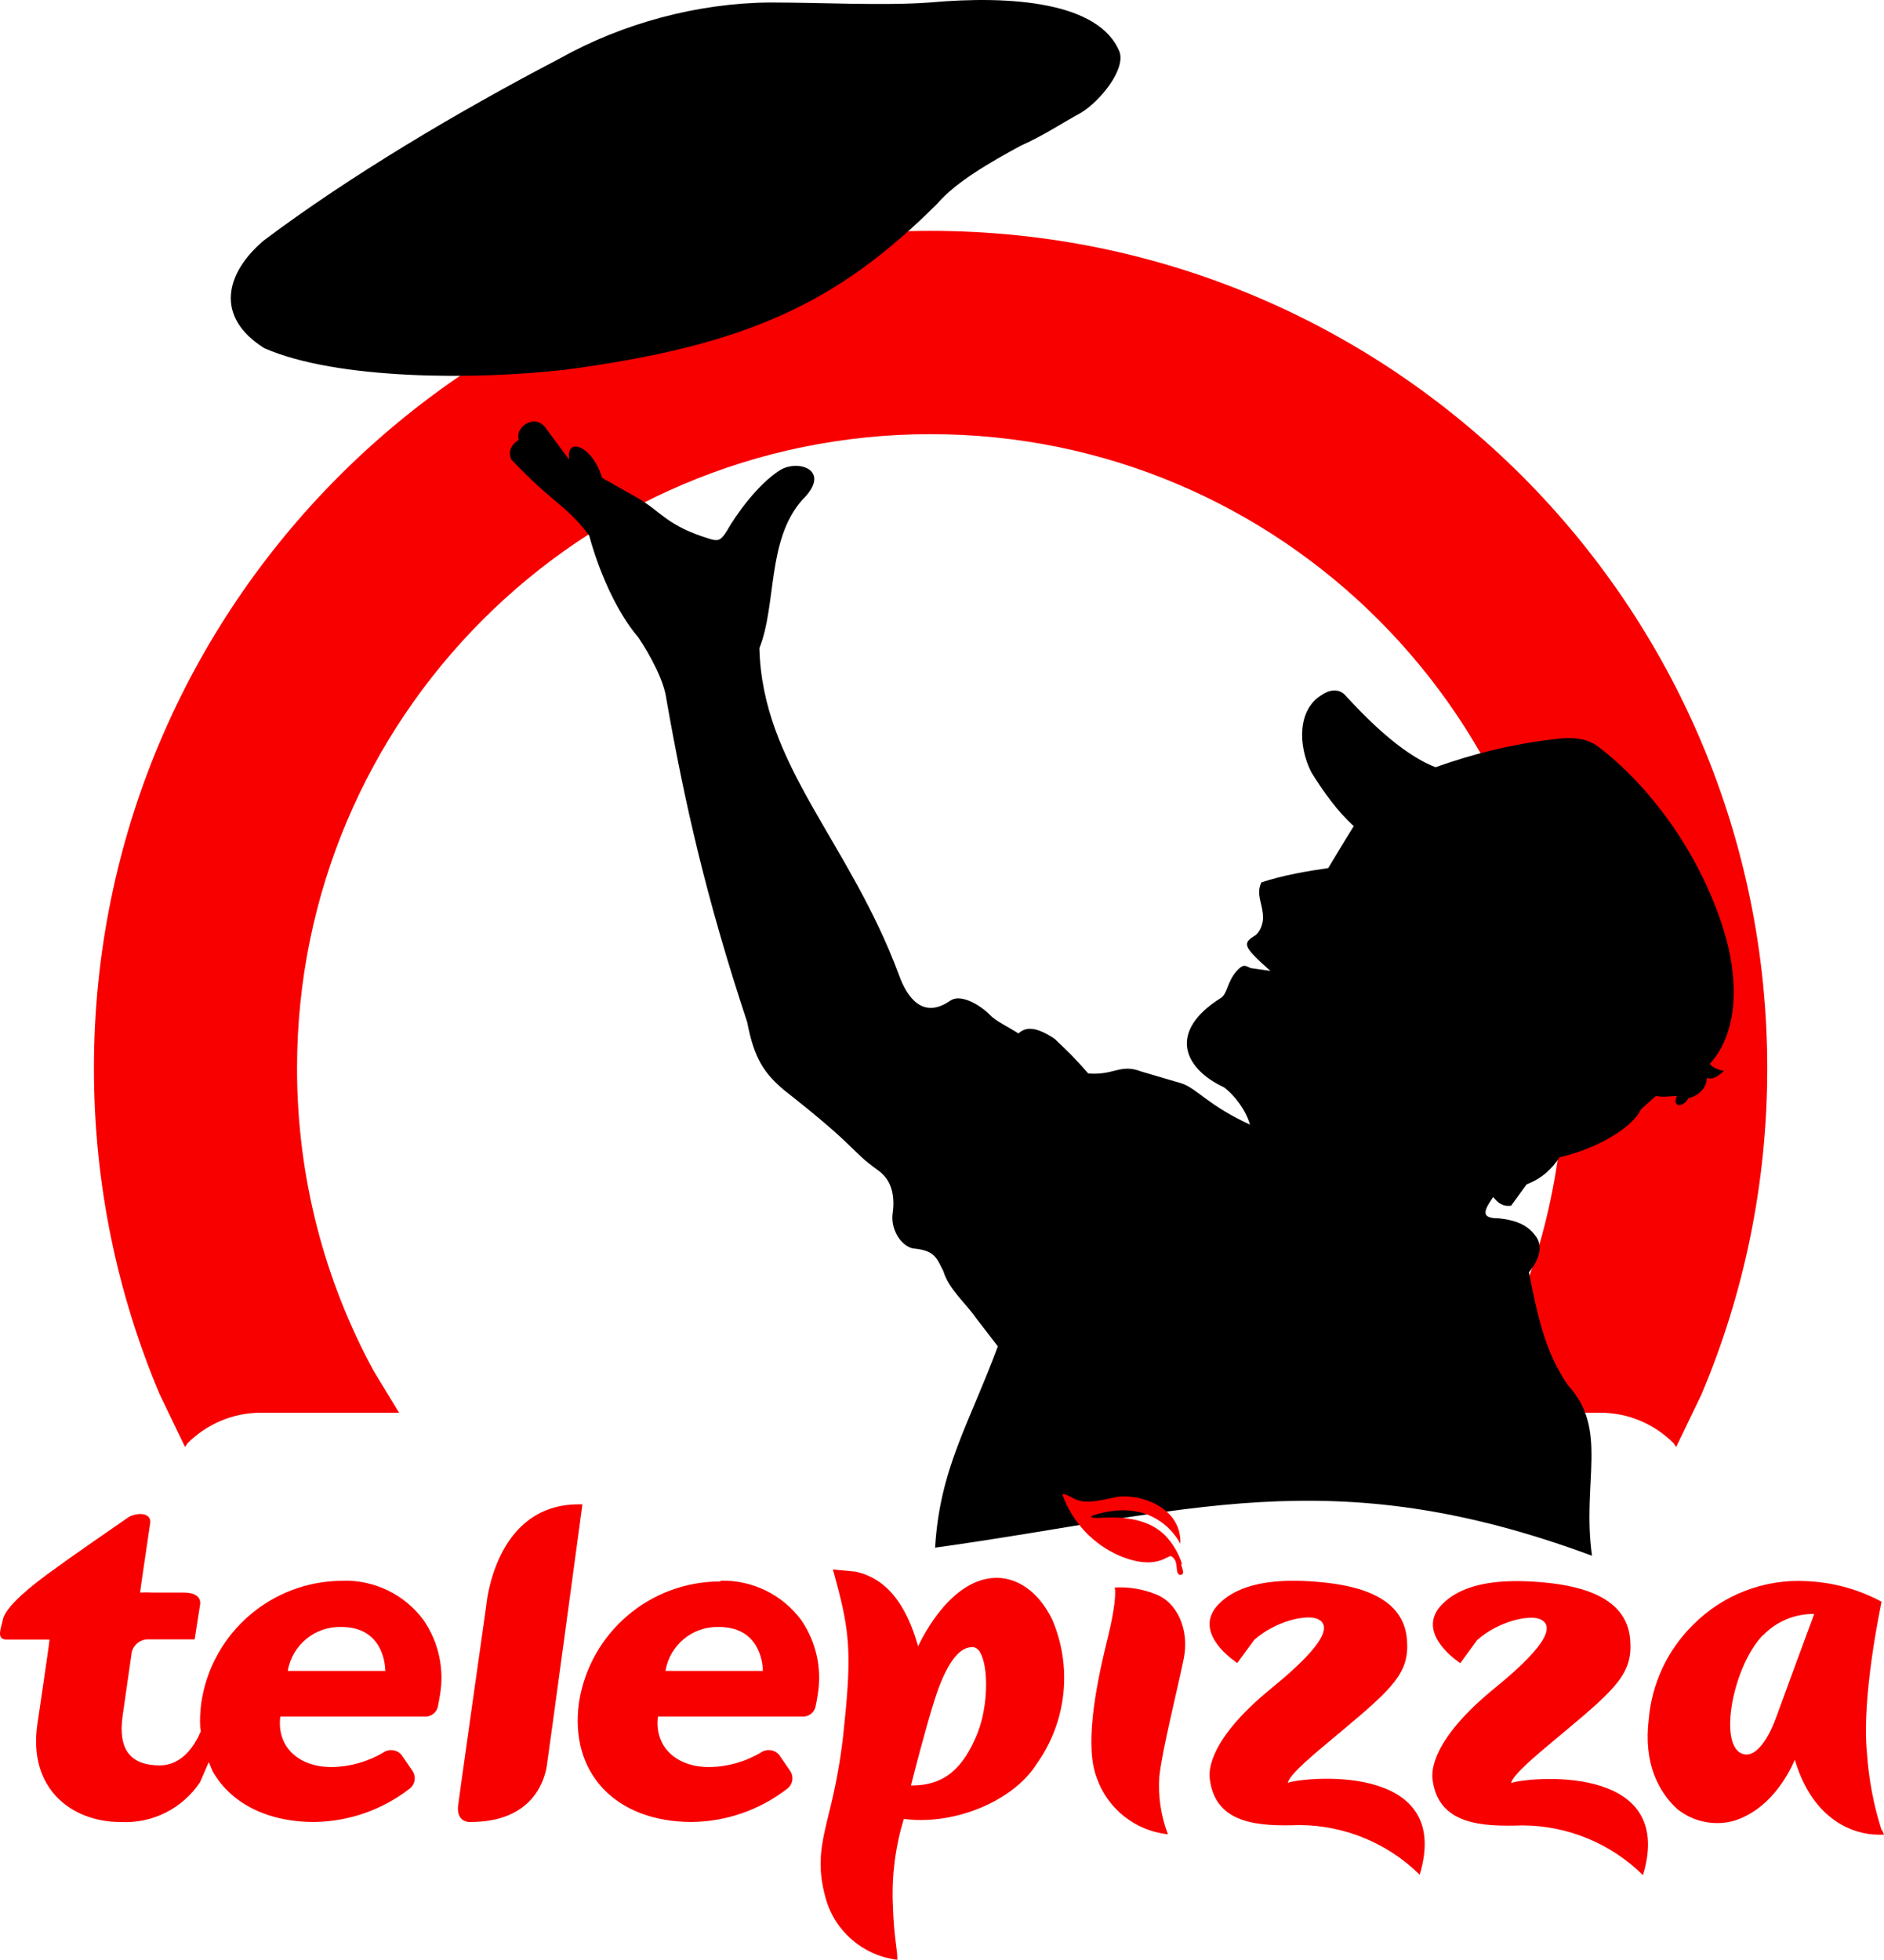 <svg width="1404" height="1460" xmlns="http://www.w3.org/2000/svg" xmlns:xlink="http://www.w3.org/1999/xlink" overflow="hidden"><defs><clipPath id="clip0"><rect x="1502" y="500" width="1404" height="1460"/></clipPath></defs><g clip-path="url(#clip0)" transform="translate(-1502 -500)"><path d="M2195.5 672C2539.85 672 2819 951.329 2819 1295.9 2819 1382.04 2801.55 1464.11 2770 1538.75L2751.11 1578 2749.2 1575.17C2735.16 1561.12 2715.76 1552.43 2694.33 1552.43L2591.64 1552.43 2610.67 1521.1C2647.01 1454.15 2667.65 1377.44 2667.65 1295.9 2667.65 1034.97 2456.26 823.445 2195.5 823.445 1934.74 823.445 1723.35 1034.97 1723.35 1295.9 1723.35 1377.44 1743.99 1454.15 1780.33 1521.1L1799.36 1552.43 1696.67 1552.43C1675.24 1552.43 1655.84 1561.12 1641.8 1575.17L1639.89 1578 1621 1538.75C1589.45 1464.11 1572 1382.04 1572 1295.9 1572 951.329 1851.15 672 2195.5 672Z" fill="#F80000" fill-rule="evenodd"/><path d="M1698.97 759.391C1661.71 736.027 1670.01 703.363 1698.57 679.154 1762.45 631.184 1843.21 583.214 1918.9 543.699 1966.38 517.073 2022.3 502.283 2075.68 501.865 2115.37 501.865 2160.11 504.401 2194.73 501.865 2256.24 496.299 2321.12 501.723 2336.23 538.427 2341.14 551.858 2321.58 575.435 2307.93 583.794 2292.84 592.051 2279.43 601.154 2262.65 608.567 2240.21 620.738 2214.4 635.446 2200.39 651.844 2126.93 724.91 2060.21 757.396 1922.62 775.511 1856.79 783.1 1752.99 783.082 1698.97 759.391Z" fill-rule="evenodd"/><path d="M2198.85 1652.97C2202.4 1593.98 2224 1561.33 2245.6 1503.01L2229.43 1482C2221.28 1470.31 2209.13 1460.62 2205 1446.93 2200.02 1437.5 2199.06 1431.43 2182.04 1430.02 2173.05 1427.68 2166.07 1415.98 2167.11 1404.94 2168.85 1393.45 2167.91 1379.96 2156.28 1371.81 2134.83 1356.43 2142.79 1356.43 2086.57 1312.32 2071.98 1300.07 2064.07 1289.17 2058.84 1261.55 2028.05 1168.59 2011.98 1097.01 1998.59 1020.76 1996.95 1007.43 1986.62 988.093 1977.63 974.767 1960.55 954.862 1947.49 922.928 1941.11 899.013 1923.93 876.065 1914.78 875.838 1882.9 842.197 1880.72 836.311 1882.47 831.736 1888.6 827.597 1885.41 818.378 1901 806.974 1909.17 819.595L1926.2 842.465C1923.43 824.696 1943.81 832.263 1950.65 855.993L1976.32 870.478C1994.8 880.892 1998.43 891.742 2031.77 901.718 2037.06 903.118 2039.3 902.771 2043.72 895.434 2050.76 883.015 2066.98 860.549 2083.2 850.314 2096.91 841.803 2122.43 850.328 2099.87 872.395 2073.34 902.38 2080.9 950.277 2067.91 982.884 2070.12 1070.54 2134.77 1126.24 2171.94 1226.38 2177.77 1242.68 2189.6 1259.97 2210.41 1245.32 2217.94 1240.34 2231.96 1248.34 2239.48 1255.85 2243.63 1260.52 2253.78 1265.2 2260.92 1269.88 2265.26 1266.21 2271.59 1263.05 2287.91 1273.87 2296.77 1282.32 2302.63 1287.77 2312.98 1299.72 2332.61 1301.21 2336.75 1292.23 2352.38 1298.22L2382.36 1307.04C2393.74 1310.64 2402.63 1323.72 2433.5 1337.8 2430.7 1327.72 2422.42 1316.13 2414.13 1310.04 2383.43 1295.65 2372.47 1268.07 2411.87 1243.45 2416.98 1239.87 2416.2 1231.75 2423.75 1223.17 2427.91 1218.97 2428.91 1218.53 2433.87 1221.18L2448.71 1223.31C2427.59 1204.5 2427.88 1202.76 2437.78 1196.62 2441.34 1193.86 2443.58 1187.16 2443.2 1183.09 2443.25 1173.64 2437.63 1166.36 2442.05 1157.35 2457.92 1152.05 2476.41 1148.93 2491.83 1146.69 2498.18 1136.28 2503.21 1127.61 2510.87 1115.45 2498.73 1104.57 2487.9 1089.33 2479.26 1075.39 2469 1055.11 2469.23 1028.72 2486.5 1018.05 2491.92 1014.12 2499.95 1011.94 2505.37 1018.93 2517.03 1031.38 2544.86 1061.3 2571.81 1071.56 2598.99 1061.93 2627.48 1054.48 2661.22 1050.52 2669.83 1049.53 2683.69 1048.54 2693.62 1056.72 2730.29 1084.72 2768.28 1134.12 2786.6 1193.14 2796.25 1224.09 2799.78 1266.39 2776.21 1292.54 2777.97 1295.15 2781.9 1296.89 2786.72 1297.75 2782.51 1301.68 2778.3 1304.74 2774.09 1302.99 2773.58 1310.65 2768.26 1316.12 2760.33 1318.1 2755.73 1325.99 2747.63 1324.28 2751.77 1316.45 2747.84 1316.45 2741.73 1317.76 2736.05 1316.45L2724.87 1326.4C2718.19 1340.94 2690.1 1356.36 2664.19 1362.17 2658.63 1370.64 2651.33 1377.8 2639.65 1382.34L2628.12 1398.22C2621.34 1399.13 2618.05 1395.67 2614.77 1391.77 2606.75 1403.18 2606.17 1407.6 2619.14 1407.65 2627.72 1408.58 2638.93 1410.82 2645.77 1420.05 2651.59 1426.85 2650.43 1436.71 2641.4 1447.88 2647.62 1479.45 2653.41 1507.52 2670.57 1532.1 2700.94 1565.08 2680.74 1603.74 2688.39 1659 2492.9 1586.54 2386.43 1627.01 2198.85 1652.97Z" fill-rule="evenodd"/><path d="M2590.25 1739 2590.71 1739.31 2590.14 1739.15ZM2424.05 1738.9 2424.3 1739.07 2424.05 1738.9ZM2226.09 1727.11C2216.18 1727.11 2206.68 1740.62 2198.48 1766.32 2191.76 1787.44 2182.91 1821.99 2180.87 1830.17L2182.1 1830.17C2205.37 1829.93 2219.87 1817.98 2230.77 1790.39L2230.77 1790.23C2238.22 1771.32 2238.96 1742.01 2232.32 1730.88 2231.39 1728.97 2229.64 1727.59 2227.57 1727.11ZM2037.72 1712.05C2018.13 1711.5 2001.13 1725.48 1997.9 1744.8L2070.49 1744.8 2070.5 1745.29 2070.58 1744.8 2070.49 1744.8 2070.47 1743.86C2070.2 1737.5 2067.26 1712.05 2037.72 1712.05ZM1756.36 1712.05C1736.74 1711.49 1719.72 1725.46 1716.45 1744.8L1789.12 1744.8 1789.13 1745.29 1789.46 1744.8 1789.12 1744.8 1789.11 1743.86C1788.83 1737.5 1785.89 1712.05 1756.36 1712.05ZM2853.97 1702.39C2839.66 1702.16 2825.88 1707.89 2815.95 1718.19L2815.62 1718.27C2792.11 1742.91 2781.21 1806.35 2803.5 1807.09 2809.48 1807.34 2818.33 1799.72 2825.87 1778.77 2829.23 1769.6 2833.81 1757.16 2838.24 1745.04ZM2332.69 1682.67 2332.94 1682.67C2343.2 1682.1 2353.46 1683.78 2363.01 1687.58 2379.4 1693.63 2388.49 1714.26 2384.15 1735.71 2379.81 1757.16 2368.01 1803.82 2365.96 1823.62 2364.96 1838.22 2367.14 1852.85 2372.35 1866.52 2348.05 1863.91 2327.42 1847.57 2319.34 1824.53 2310.32 1801.52 2318.11 1758.14 2326.71 1723.59 2335.32 1689.05 2332.69 1682.67 2332.69 1682.67ZM2848.07 1677.92C2867.05 1678.68 2885.61 1683.6 2902.48 1692.33L2904.2 1693.31 2903.79 1695.19C2903.79 1695.84 2889.04 1763.95 2893.3 1806.11 2894.62 1825.57 2898.28 1844.81 2904.2 1863.41L2904.61 1863.41 2906 1866.76C2904.31 1866.89 2902.61 1866.89 2900.92 1866.76 2893.22 1866.76 2855.28 1863.9 2839.55 1811.02 2833.9 1823.79 2820.29 1848.35 2793.99 1856.53 2779.31 1860.49 2763.62 1857.17 2751.8 1847.61 2738.03 1834.84 2726.56 1813.64 2730.74 1780.32 2733.08 1753.96 2744.69 1729.28 2763.51 1710.66 2785.71 1688.16 2816.49 1676.24 2848.07 1677.92ZM2629.61 1677.92C2636.19 1677.81 2642.7 1678.1 2648.8 1678.57 2674.78 1680.62 2714.35 1687.33 2716.89 1721.71 2718.86 1746.27 2706.9 1757.57 2666.83 1790.96 2647.9 1806.76 2629.79 1821.5 2628.07 1828.37 2637.25 1824.44 2752.12 1811.59 2726.4 1896.97 2702.41 1873.25 2670.02 1859.92 2636.27 1859.89 2607.18 1860.79 2573.42 1859.89 2569.49 1825.02 2569 1819.61 2568.51 1796.2 2615.86 1757.65 2658.72 1722.86 2658.88 1710.58 2650.03 1706.4 2641.92 1702.6 2618.6 1707.72 2602.71 1721.92L2590.25 1739 2589.24 1738.32C2582.8 1733.77 2558.17 1714.42 2576.45 1695.44 2589.3 1682.11 2609.84 1678.23 2629.61 1677.92ZM2463.24 1677.67C2469.82 1677.57 2476.31 1677.86 2482.39 1678.33 2508.36 1680.37 2547.94 1687.09 2550.48 1721.47 2552.53 1746.02 2540.48 1757.32 2500.5 1790.72 2481.57 1806.52 2463.38 1821.25 2461.66 1828.21 2470.84 1824.28 2585.71 1811.35 2559.98 1896.64 2536.08 1873.04 2503.87 1859.75 2470.26 1859.64 2441.09 1860.54 2407.34 1859.64 2403.49 1824.69 2402.91 1819.37 2402.42 1795.96 2449.78 1757.48 2492.63 1722.61 2492.88 1710.33 2484.03 1706.16 2475.92 1702.41 2452.6 1707.51 2436.67 1721.69L2424.05 1738.9 2422.83 1738.07C2416.39 1733.53 2391.76 1714.17 2410.04 1695.19 2422.95 1681.87 2443.5 1677.98 2463.24 1677.67ZM2038.95 1677.59C2062.64 1676.98 2085.14 1687.98 2099.18 1707.06 2110.27 1723.26 2114.65 1743.12 2111.38 1762.48 2111 1765.21 2110.51 1767.93 2109.91 1770.66 2109.2 1775.53 2104.91 1779.07 2100 1778.85L1992.33 1778.85C1989.55 1800.95 2005.52 1816.42 2030.51 1816.42 2044.12 1816.27 2057.43 1812.52 2069.11 1805.53 2073.45 1802.58 2079.33 1803.4 2082.71 1807.42L2090.9 1819.37C2093.82 1823.8 2092.69 1829.74 2088.36 1832.79 2068.07 1848.41 2043.26 1857.03 2017.65 1857.35 1960.7 1857.35 1926.13 1820.76 1933.5 1768.21 1941.58 1716.34 1986.32 1678.1 2038.87 1678.16ZM2122.72 1669.18 2139.68 1670.83C2157.23 1674.8 2175.19 1687.6 2186.19 1726.46 2194.3 1709.35 2216.67 1672.76 2248.3 1675.63 2263.54 1677.26 2277.14 1688.15 2286.07 1706.4 2301.35 1741.9 2296.94 1782.79 2274.44 1814.21 2259.2 1838.44 2222.9 1855.88 2188.32 1855.88 2184.05 1855.89 2179.78 1855.62 2175.54 1855.06 2169.27 1875.54 2166.5 1896.93 2167.35 1918.33 2168.08 1944.45 2171.2 1954.11 2170.62 1960 2145.3 1956.91 2124.31 1938.93 2117.37 1914.41 2110.32 1889.36 2114.09 1873.97 2119.74 1850.72 2124.57 1831.88 2128.1 1812.74 2130.31 1793.42 2136.41 1736.98 2135.72 1719.39 2126.95 1685.01ZM2122.69 1669.08 2122.72 1669.18 2122.53 1669.16ZM1607.84 1627.97C1611.27 1628.29 1614.03 1629.99 1614.03 1633.88 1611.41 1652.3 1606.41 1684.96 1606.41 1686.43 1609.5 1686.24 1612.59 1686.24 1615.67 1686.43L1638.94 1686.43C1653.61 1686.51 1651.07 1695.68 1651.07 1695.68L1647.05 1721.3 1612.64 1721.3C1606.78 1721.17 1601.6 1725.11 1600.19 1730.8 1597.89 1747.01 1593.38 1778.28 1593.38 1778.28 1589.86 1803.08 1598.96 1815.19 1621.08 1815.19 1634.89 1815.19 1643.84 1804.96 1649.34 1794.73L1651.65 1789.76 1651.21 1787.13C1650.86 1781.1 1651.13 1774.78 1652.05 1768.21 1659.92 1716.11 1704.77 1677.61 1757.5 1677.67L1757.5 1677.59C1781.19 1676.98 1803.69 1687.98 1817.73 1707.06 1828.82 1723.26 1833.2 1743.12 1829.93 1762.48 1829.5 1765.21 1829.01 1767.93 1828.46 1770.66 1827.75 1775.53 1823.46 1779.07 1818.55 1778.85L1710.88 1778.85C1708.1 1800.95 1724.07 1816.42 1749.06 1816.42 1762.69 1816.27 1776.04 1812.51 1787.74 1805.53 1792.06 1802.59 1797.91 1803.41 1801.26 1807.42L1809.45 1819.37C1812.37 1823.8 1811.24 1829.74 1806.91 1832.79 1786.65 1848.4 1761.86 1857.01 1736.28 1857.35 1700.64 1857.35 1673.77 1843.06 1660.42 1819.51L1657.58 1812.7 1651.05 1827.73C1638.22 1847 1615.83 1858.78 1591.58 1857.35 1555.69 1857.35 1522.92 1832.79 1529.8 1784.82 1529.8 1784.82 1538.9 1723.68 1538.9 1721.47L1538.16 1721.47 1506.86 1721.47C1498.67 1721.47 1503.09 1712.13 1504.07 1706.81 1505.39 1699.61 1516.45 1688.15 1537.09 1672.92 1559.05 1656.8 1577.41 1644.52 1597.65 1630.36 1600.31 1628.72 1604.41 1627.66 1607.84 1627.97ZM1933.26 1620.7 1936.04 1620.7C1936.04 1620.7 1910.97 1806.11 1909.49 1815.52 1907.61 1827.72 1897.86 1857.35 1852.79 1857.35L1852.79 1857.43C1843.29 1857.43 1843.13 1849.16 1843.29 1846.22 1843.45 1843.27 1864.27 1696.91 1864.27 1696.91 1864.27 1696.91 1869.92 1620.7 1933.26 1620.7ZM2294.52 1613C2295.45 1613.07 2297.5 1613.74 2301.97 1616.2 2309.26 1620.29 2318.35 1618.73 2332.45 1615.54 2348.83 1611.78 2382.84 1621.68 2381.61 1650.09 2381.61 1650.09 2364.4 1613.17 2316.06 1629.13 2316.06 1629.13 2313.19 1630.77 2319.01 1630.85 2324.83 1630.93 2355.96 1626.51 2372.35 1646.16 2377.17 1651.77 2380.77 1658.32 2382.92 1665.39L2382.18 1665.39C2382.18 1666.05 2384.89 1671.7 2383 1672.84 2381.12 1673.99 2379.72 1672.84 2379.23 1670.47 2378.41 1665.88 2379.23 1662.28 2374.97 1659.42 2372.27 1657.86 2364.16 1670.63 2336.3 1659.01 2316.43 1650.37 2301.04 1633.89 2293.77 1613.5 2293.77 1613.5 2293.59 1612.94 2294.52 1613Z" fill="#F80000" fill-rule="evenodd"/></g></svg>